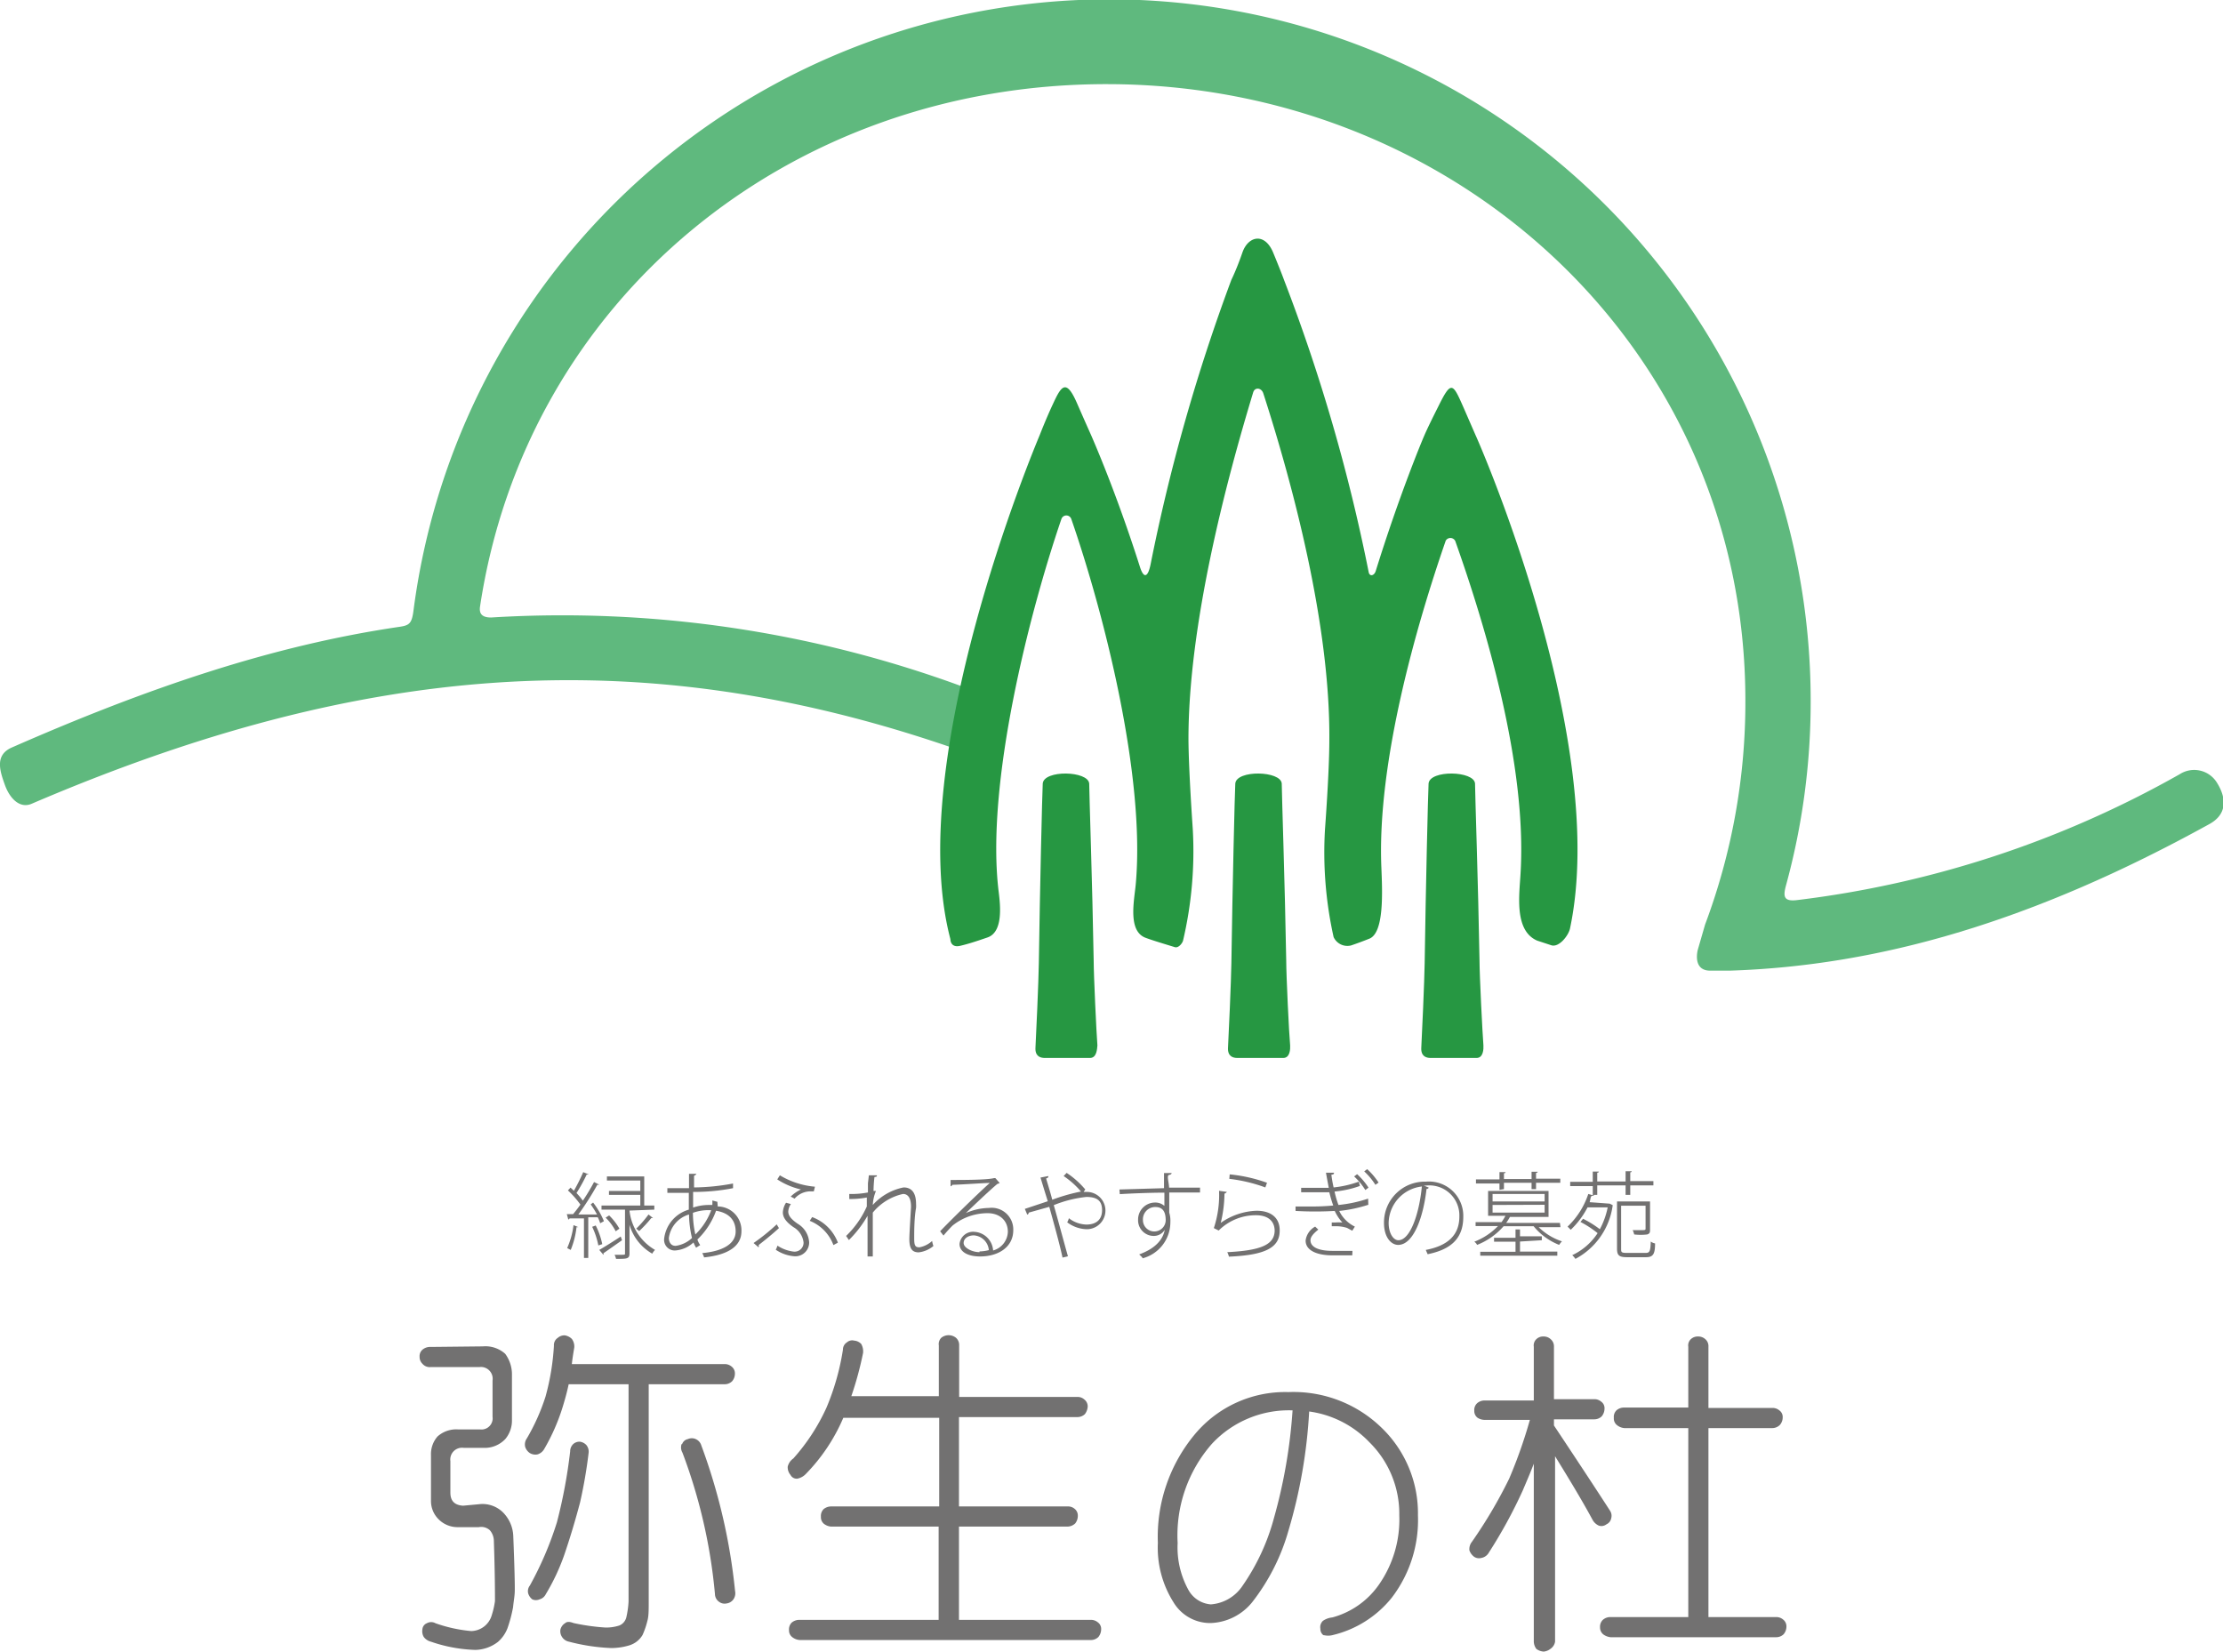 <svg xmlns="http://www.w3.org/2000/svg" viewBox="0 0 119.15 88.53"><defs><style>.cls-1{fill:#5fb97e;}.cls-2{fill:#269742;}.cls-3{fill:#727171;}</style></defs><title>アセット 2</title><g id="レイヤー_2" data-name="レイヤー 2"><g id="レイヤー_1-2" data-name="レイヤー 1"><path class="cls-1" d="M116.83,41.5A55.07,55.07,0,0,1,96.3,48.25c-.71.08-.73-.21-.57-.8a37.23,37.23,0,0,0,1.32-9.85,37.6,37.6,0,0,0-74.88-4.93c-.09.74-.21.85-.76.93-6.82,1-13.49,3.27-20.78,6.47-.93.41-.63,1.27-.37,2s.81,1.31,1.47,1c17.5-7.49,32.44-8.79,49.28-3,.11,0,.64.24.9-.6.16-.51.19-.88.34-1.49a1,1,0,0,0-.72-1.2A62.17,62.17,0,0,0,26.32,33.1c-.48,0-.65-.2-.59-.59,2.47-16.4,16.51-28,33.58-28,18.81,0,34.24,14.25,34.24,33.05a33.92,33.92,0,0,1-2.16,12L91,50.91s-.32,1.15.71,1.12l1,0c8.08-.26,16.32-2.68,25.66-7.83,1-.52,1-1.39.44-2.27A1.43,1.43,0,0,0,116.83,41.5Z"/><path class="cls-2" d="M58.42,56.71H56c-.24,0-.53-.09-.5-.56s.17-3.67.18-4.51c.06-4.07.18-9.1.21-9.64.06-.74,2.43-.69,2.49,0,0,.5.17,5.41.24,9.49,0,.78.15,3.94.2,4.55C58.8,56.22,58.79,56.71,58.42,56.71Z"/><path class="cls-2" d="M79.09,23.33l-.64-1.47c-.59-1.34-.66-1.49-1.37-.05-.61,1.21-.74,1.54-.74,1.54-.13.29-1.35,3.23-2.6,7.25-.08.27-.33.32-.38.07A95.65,95.65,0,0,0,68.82,15s-.13-.37-.58-1.46-1.34-.9-1.65,0S66,15,66,15a99,99,0,0,0-4.32,15.2c-.14.73-.36.85-.57.22-1.27-4-2.51-6.82-2.63-7.1,0,0-.27-.6-.76-1.72-.59-1.35-.85-.88-1.29.07-.37.79-.71,1.67-.71,1.67-.3.72-7.3,17.45-4.78,27,0,.16.09.46.52.36s.83-.23,1.47-.45c.84-.29.69-1.7.6-2.43-.72-5.78,1.65-15,3.36-20a.28.28,0,0,1,.53,0c1.7,4.9,4,13.75,3.45,19.63-.09.88-.41,2.44.51,2.81.34.13,1,.33,1.59.51.19.06.4-.2.44-.35a21,21,0,0,0,.52-6s-.22-3.09-.23-4.8c0-6.14,2-13.75,3.47-18.59.09-.29.44-.25.54.05,1.56,4.83,3.6,12.41,3.54,18.62,0,1.67-.23,4.72-.23,4.72a20.87,20.87,0,0,0,.46,5.81.81.81,0,0,0,.93.45c.3-.1.65-.23,1-.37.79-.34.68-2.55.63-3.8-.24-5.65,1.88-13,3.45-17.53A.29.29,0,0,1,78,29c1.64,4.62,3.85,12,3.5,17.81-.06,1.13-.36,3.07.89,3.61l.76.25c.41.13.92-.52,1-.9C86.26,39.81,79.4,24,79.09,23.33Z"/><path class="cls-2" d="M68.78,56.71H66.32c-.24,0-.53-.09-.5-.56s.17-3.67.18-4.51c.06-4.07.18-9.1.21-9.64.06-.74,2.44-.69,2.49,0,0,.5.17,5.41.24,9.49,0,.78.15,3.94.21,4.55C69.16,56.22,69.15,56.71,68.78,56.71Z"/><path class="cls-2" d="M79.14,56.71H76.68c-.24,0-.53-.09-.5-.56s.17-3.67.18-4.51c.06-4.07.18-9.1.21-9.64.06-.74,2.44-.69,2.49,0,0,.5.17,5.41.24,9.49,0,.78.16,3.94.21,4.55C79.52,56.22,79.51,56.71,79.14,56.71Z"/><path class="cls-3" d="M25.88,72.17a1.59,1.59,0,0,1,1.2.4,1.86,1.86,0,0,1,.36,1.14v2.42a1.54,1.54,0,0,1-.35,1,1.52,1.52,0,0,1-1.17.48H24.86a.63.63,0,0,0-.72.71v1.69c0,.44.22.67.68.7l.86-.08a1.56,1.56,0,0,1,1.3.46,1.9,1.9,0,0,1,.53,1.23c.07,1.71.09,2.72.08,3s-.06.51-.09.83a7.46,7.46,0,0,1-.3,1.13,1.86,1.86,0,0,1-.51.73,2.06,2.06,0,0,1-1.21.43A8,8,0,0,1,23.1,88a.68.68,0,0,1-.39-.26.6.6,0,0,1-.07-.4.38.38,0,0,1,.24-.33.47.47,0,0,1,.46,0,7.77,7.77,0,0,0,1.92.42,1.17,1.17,0,0,0,1.1-.86,4.34,4.34,0,0,0,.17-.75c0-.38,0-1.46-.06-3.23a.88.88,0,0,0-.22-.57.69.69,0,0,0-.59-.16H24.51a1.43,1.43,0,0,1-1-.42,1.38,1.38,0,0,1-.41-1V78a1.44,1.44,0,0,1,.35-1,1.5,1.5,0,0,1,1.08-.38h1.19a.6.6,0,0,0,.68-.68V74a.63.63,0,0,0-.71-.72H23.08a.51.51,0,0,1-.44-.18.5.5,0,0,1-.15-.37.46.46,0,0,1,.15-.38.63.63,0,0,1,.44-.15Zm13.33,1.08a.46.46,0,0,1,.18.39.63.63,0,0,1-.15.4.57.57,0,0,1-.4.16H34.77V85.88c0,.43,0,.76-.07,1a4.29,4.29,0,0,1-.26.76,1.24,1.24,0,0,1-.69.55,3.33,3.33,0,0,1-1,.15A10.56,10.56,0,0,1,30.5,88a.57.57,0,0,1-.38-.26.55.55,0,0,1-.08-.4A.57.57,0,0,1,30.3,87c.09-.08.23-.08.44,0a11.33,11.33,0,0,0,1.7.24,2.26,2.26,0,0,0,.76-.11.64.64,0,0,0,.38-.48,4.81,4.81,0,0,0,.11-.81V74.2H30.48c-.09.43-.2.82-.31,1.18a10.76,10.76,0,0,1-1,2.29.62.62,0,0,1-.36.29.58.58,0,0,1-.41-.07.64.64,0,0,1-.25-.33.56.56,0,0,1,.09-.46,11.13,11.13,0,0,0,1-2.24,13,13,0,0,0,.45-2.73.46.46,0,0,1,.21-.42.53.53,0,0,1,.38-.13.69.69,0,0,1,.37.19.68.68,0,0,1,.13.46c-.05.3-.1.6-.13.89h8.17A.56.56,0,0,1,39.21,73.25ZM30.56,77.8a.54.54,0,0,1,.16-.39.5.5,0,0,1,.37-.13.59.59,0,0,1,.33.17.55.55,0,0,1,.13.42,26,26,0,0,1-.46,2.67q-.39,1.47-.84,2.79a11.32,11.32,0,0,1-1,2.13.52.52,0,0,1-.33.27.48.48,0,0,1-.39,0,.64.64,0,0,1-.22-.32.49.49,0,0,1,.09-.42,18.21,18.21,0,0,0,1.45-3.39A27.62,27.62,0,0,0,30.56,77.8Zm6-.39a.41.41,0,0,1,.31-.27.51.51,0,0,1,.42,0,.54.54,0,0,1,.3.34,31.54,31.54,0,0,1,1.81,7.81.57.57,0,0,1-.09.44.53.53,0,0,1-.37.22.49.49,0,0,1-.4-.09.52.52,0,0,1-.22-.42,28.81,28.81,0,0,0-1.74-7.57A.57.57,0,0,1,36.53,77.41Z"/><path class="cls-3" d="M51.4,80.75h5.82a.54.54,0,0,1,.37.12.46.46,0,0,1,.18.39.66.66,0,0,1-.14.4.62.62,0,0,1-.41.17H51.4v5h7.07a.56.56,0,0,1,.37.13.43.43,0,0,1,.18.38.66.66,0,0,1-.15.41.57.57,0,0,1-.4.16H42.86a.73.73,0,0,1-.39-.15.45.45,0,0,1-.18-.38.52.52,0,0,1,.14-.4.63.63,0,0,1,.43-.15h7.45v-5H44.54a.73.73,0,0,1-.38-.15A.46.46,0,0,1,44,81.3a.51.51,0,0,1,.15-.41.64.64,0,0,1,.42-.14h5.77V76L45.2,76a9.8,9.8,0,0,1-2,3,.87.87,0,0,1-.46.26.37.37,0,0,1-.37-.2.63.63,0,0,1-.15-.44.74.74,0,0,1,.3-.44,10.75,10.75,0,0,0,1.78-2.73,13.25,13.25,0,0,0,.88-3.1.46.46,0,0,1,.22-.4.42.42,0,0,1,.38-.09.59.59,0,0,1,.38.18.81.81,0,0,1,.1.48,18.3,18.3,0,0,1-.63,2.32h4.69V72.12a.48.48,0,0,1,.13-.41.63.63,0,0,1,.79,0,.52.52,0,0,1,.17.41v2.76h6.34a.52.52,0,0,1,.36.13.47.47,0,0,1,.19.39.76.76,0,0,1-.15.4.58.58,0,0,1-.4.16H51.4Z"/><path class="cls-3" d="M67.11,85.89A3,3,0,0,1,64.9,87a2.29,2.29,0,0,1-2-1.11,5.48,5.48,0,0,1-.84-3.18,8.59,8.59,0,0,1,2-5.85,6.31,6.31,0,0,1,5-2.24,6.77,6.77,0,0,1,5,1.92A6.36,6.36,0,0,1,76,81.22a6.85,6.85,0,0,1-1.41,4.43,5.77,5.77,0,0,1-3.18,2c-.25.06-.41,0-.48,0a.42.42,0,0,1-.16-.35.46.46,0,0,1,.14-.42,1.07,1.07,0,0,1,.5-.18,4.46,4.46,0,0,0,2.5-1.76A6.1,6.1,0,0,0,75,81.22a5.38,5.38,0,0,0-1.6-3.91,5.48,5.48,0,0,0-3.23-1.65,27.64,27.64,0,0,1-1.12,6.42A11.14,11.14,0,0,1,67.11,85.89Zm1.17-4.51a28.16,28.16,0,0,0,1-5.78,5.63,5.63,0,0,0-4.32,1.79,7.43,7.43,0,0,0-1.84,5.32,4.72,4.72,0,0,0,.57,2.5A1.5,1.5,0,0,0,64.9,86a2.24,2.24,0,0,0,1.7-1A11.59,11.59,0,0,0,68.28,81.38Z"/><path class="cls-3" d="M83.12,88.37a.7.7,0,0,1-.38.16.74.74,0,0,1-.39-.14.68.68,0,0,1-.14-.44V78.46c-.21.55-.41,1-.59,1.43a26.15,26.15,0,0,1-1.83,3.35.57.57,0,0,1-.39.27.47.47,0,0,1-.4-.07.74.74,0,0,1-.24-.33.62.62,0,0,1,.13-.46,25.34,25.34,0,0,0,2-3.39A25.92,25.92,0,0,0,82,76.11H79.59A.73.73,0,0,1,79.2,76a.45.45,0,0,1-.18-.38.49.49,0,0,1,.15-.4.6.6,0,0,1,.42-.15h2.62V72.19a.46.46,0,0,1,.13-.4.52.52,0,0,1,.4-.15.54.54,0,0,1,.38.15.5.5,0,0,1,.17.4V75h2.16a.56.56,0,0,1,.37.13.43.43,0,0,1,.18.38.66.66,0,0,1-.15.41.57.57,0,0,1-.4.16H83.29v.33q1.77,2.66,3,4.56a.49.49,0,0,1,.07.41.45.45,0,0,1-.26.33.44.44,0,0,1-.4.07.72.72,0,0,1-.35-.33c-.54-1-1.21-2.11-2-3.39V88A.57.57,0,0,1,83.12,88.37ZM95.2,86.68a.56.56,0,0,1,.37.13.46.46,0,0,1,.18.39.63.63,0,0,1-.15.4.57.57,0,0,1-.4.16H86.33a.8.8,0,0,1-.38-.14.47.47,0,0,1-.19-.39.51.51,0,0,1,.15-.4.6.6,0,0,1,.42-.15h4.16V76.55H87.06a.73.73,0,0,1-.38-.15A.45.45,0,0,1,86.5,76a.49.49,0,0,1,.14-.4.6.6,0,0,1,.42-.15h3.43V72.19a.46.46,0,0,1,.13-.4.54.54,0,0,1,.4-.15.56.56,0,0,1,.39.15.49.49,0,0,1,.16.4v3.28H95a.56.56,0,0,1,.37.13.43.43,0,0,1,.18.38.61.61,0,0,1-.15.4.58.58,0,0,1-.4.17H91.57V86.68Z"/><path class="cls-3" d="M31.79,64.46a4.34,4.34,0,0,1,.58,1l-.2.11a2.4,2.4,0,0,0-.13-.32l-.51,0v2.18H31.3V65.31l-.77,0a.11.11,0,0,1-.07.06l-.08-.29h.34c.12-.15.26-.32.39-.51a5.07,5.07,0,0,0-.67-.76l.14-.15.18.17a10.49,10.49,0,0,0,.5-1l.29.12a.11.11,0,0,1-.1,0,8.81,8.81,0,0,1-.55,1,3.87,3.87,0,0,1,.34.41,10.55,10.55,0,0,0,.6-1l.28.14a.15.15,0,0,1-.1,0A15.48,15.48,0,0,1,31,65.1l1,0a4.93,4.93,0,0,0-.34-.54ZM31,65.78s0,0-.1,0A4.46,4.46,0,0,1,30.59,67l-.19-.1a4.33,4.33,0,0,0,.34-1.23Zm.93-.09a4,4,0,0,1,.35,1l-.21.07a4.1,4.1,0,0,0-.33-1ZM32.12,67c.29-.17.73-.44,1.15-.72l.07.2c-.37.26-.75.53-1,.7a.07.07,0,0,1,0,.08Zm1.62-2.11A2.78,2.78,0,0,0,35.11,67a.75.75,0,0,0-.15.2,2.62,2.62,0,0,1-1.22-1.55v1.53c0,.3-.12.3-.72.3a1,1,0,0,0-.08-.22h.31c.25,0,.25,0,.25-.07V64.84H32.24v-.22h2.08v-.57H32.64v-.21h1.68v-.56H32.53v-.22h2v1.56h.54v.22ZM33,66a2.79,2.79,0,0,0-.54-.73l.19-.12a3.25,3.25,0,0,1,.55.71Zm2-.71s-.05,0-.09,0a7,7,0,0,1-.65.7l-.16-.13a5.89,5.89,0,0,0,.66-.76Z"/><path class="cls-3" d="M38.47,64.67A1.28,1.28,0,0,1,39.74,66c0,.8-.72,1.27-2,1.4a1.46,1.46,0,0,0-.1-.23c1.09-.1,1.79-.49,1.79-1.16S39,65,38.38,64.9a4,4,0,0,1-1,1.54,1.05,1.05,0,0,0,.15.3l-.22.14a1.83,1.83,0,0,1-.14-.28,1.6,1.6,0,0,1-1,.43.57.57,0,0,1-.57-.65,1.84,1.84,0,0,1,1.32-1.54v-.9H35.77v-.25l1.16,0c0-.24,0-.53,0-.77l.4,0s-.05.09-.13.1c0,.19,0,.44,0,.63a11.84,11.84,0,0,0,2.09-.21l0,.25a10.79,10.79,0,0,1-2.14.2c0,.3,0,.57,0,.84a2.57,2.57,0,0,1,.82-.14h.21a2,2,0,0,0,0-.24l.27.07Zm-1.38,1.69a5.71,5.71,0,0,1-.16-1.26,1.52,1.52,0,0,0-1.08,1.26c0,.2.1.43.37.42A1.58,1.58,0,0,0,37.09,66.36Zm1-1.49a2.5,2.5,0,0,0-.95.14,5.24,5.24,0,0,0,.13,1.16A3.48,3.48,0,0,0,38.12,64.87Z"/><path class="cls-3" d="M40.39,66.63a10.82,10.82,0,0,0,1.24-1l.12.2c-.33.31-.82.7-1.09.91a.14.14,0,0,1,0,.12Zm2-2.09a.8.8,0,0,0-.14.4c0,.22.15.41.51.66a1.24,1.24,0,0,1,.61,1,.74.74,0,0,1-.79.74,2.07,2.07,0,0,1-1-.35,1.12,1.12,0,0,0,.09-.22,2,2,0,0,0,.87.32.48.48,0,0,0,.53-.49,1.09,1.09,0,0,0-.54-.82c-.39-.27-.57-.52-.57-.79a1.06,1.06,0,0,1,.17-.52ZM41.8,63a4.35,4.35,0,0,0,1.88.61l-.06.25-.21,0a1.14,1.14,0,0,0-.82.39l-.21-.11a2,2,0,0,1,.55-.38,4,4,0,0,1-1.27-.54Zm1.73,2.24a2.33,2.33,0,0,1,1.38,1.37l-.24.13a2.23,2.23,0,0,0-1.27-1.3Z"/><path class="cls-3" d="M46.57,63,47,63c0,.06,0,.08-.13.09a6.9,6.9,0,0,0-.05.75l.13,0a2.25,2.25,0,0,0-.17.75,3,3,0,0,1,1.65-.94c.46,0,.67.32.67.89a1.41,1.41,0,0,1,0,.2C49,65.29,49,66,49,66.38s.05.48.28.48a1.39,1.39,0,0,0,.68-.34,1.5,1.5,0,0,0,.07.27,1.5,1.5,0,0,1-.79.34c-.38,0-.5-.24-.5-.72,0-.27.09-1.66.09-1.72,0-.47-.16-.69-.43-.69a2.9,2.9,0,0,0-1.62,1v2.35H46.5c0-.32,0-1.84,0-2.18a6,6,0,0,1-1,1.3l-.15-.22a5,5,0,0,0,1.11-1.58c0-.17,0-.3,0-.48a4.69,4.69,0,0,1-.94.08V64a4.69,4.69,0,0,0,1-.08c0-.22,0-.38,0-.49Z"/><path class="cls-3" d="M51.65,65.08A3.19,3.19,0,0,1,53,64.75a1.16,1.16,0,0,1,1.31,1.19c0,.91-.8,1.41-1.78,1.41-.66,0-1.1-.25-1.1-.67a.73.73,0,0,1,.8-.65,1.07,1.07,0,0,1,1,1,1.08,1.08,0,0,0,.79-1c0-.58-.41-1-1.09-1a3,3,0,0,0-1.88.67c-.15.15-.35.37-.48.53L50.39,66c.48-.51,2-2,2.66-2.59-.3,0-1.36.08-2,.1a.16.16,0,0,1-.1.08l0-.34c.7,0,1.95,0,2.33-.1l.07,0,.23.26a.33.33,0,0,1-.12.05c-.39.32-1.4,1.28-1.78,1.65Zm.85,2a2.08,2.08,0,0,0,.5-.07.86.86,0,0,0-.8-.79c-.29,0-.55.15-.55.41S52.11,67.12,52.5,67.12Z"/><path class="cls-3" d="M58.08,63.89h.17a1,1,0,1,1,0,2,1.81,1.81,0,0,1-1.05-.37.73.73,0,0,0,.09-.22,1.6,1.6,0,0,0,.94.34c.53,0,.84-.27.84-.77s-.26-.71-.84-.71a6.4,6.4,0,0,0-1.75.44c.22.76.55,2,.76,2.74l-.29.07c-.16-.75-.51-2-.71-2.72L55.14,65a.12.12,0,0,1-.08.11l-.13-.31,1.23-.41c-.17-.54-.31-1-.39-1.27l.42-.08c0,.06,0,.09-.12.13.13.44.23.75.33,1.14a9.66,9.66,0,0,1,1.54-.44,4.57,4.57,0,0,0-.93-.83l.16-.17a4.62,4.62,0,0,1,1,.89Z"/><path class="cls-3" d="M60,63.76l2.39-.07c0-.13,0-.74,0-.81l.41,0s0,.08-.14.1,0,.43,0,.68l1.66,0v.26c-.45,0-1.06,0-1.65,0,0,.22,0,.43,0,.57s0,.33,0,.51a1.48,1.48,0,0,1,.06.51,2,2,0,0,1-1.49,1.94c0-.06-.13-.15-.18-.21.85-.31,1.27-.78,1.37-1.32h0a.69.69,0,0,1-.6.33.84.84,0,0,1-.83-.87.91.91,0,0,1,.89-.92.74.74,0,0,1,.52.18s0-.05,0-.07,0-.38,0-.64c-.79,0-1.94.05-2.39.08Zm2.48,1.65c0-.51-.2-.71-.56-.71a.66.66,0,0,0-.66.7.61.61,0,1,0,1.22,0Z"/><path class="cls-3" d="M65.76,63.89s-.06.08-.13.09a6.8,6.8,0,0,1-.2,1.57h0a3.54,3.54,0,0,1,1.92-.65c.78,0,1.25.38,1.24,1.07,0,.92-.8,1.31-2.72,1.39a1.17,1.17,0,0,0-.09-.24c1.78-.09,2.52-.39,2.54-1.14,0-.53-.36-.84-1-.84a2.81,2.81,0,0,0-2,.82l-.26-.13a5.62,5.62,0,0,0,.28-2Zm.15-.94a8.26,8.26,0,0,1,2,.45l-.09.25a8.41,8.41,0,0,0-1.93-.46Z"/><path class="cls-3" d="M73.34,64.58a7.6,7.6,0,0,1-1.56.33,1.8,1.8,0,0,0,.84.84l-.14.22-.28-.15a1.89,1.89,0,0,0-.62-.09h-.2l0-.2h.19a2.09,2.09,0,0,1,.38,0,2.39,2.39,0,0,1-.41-.62,18.41,18.41,0,0,1-2.1,0v-.24h.65a12.43,12.43,0,0,0,1.37-.05,6.59,6.59,0,0,1-.21-.71c-.31,0-.48,0-1,0h-.51v-.24l.61,0c.49,0,.72,0,.87,0q-.07-.36-.15-.81h.43c0,.06,0,.09-.14.11a6.86,6.86,0,0,0,.12.68,5.59,5.59,0,0,0,1.35-.31l.06.23a5.38,5.38,0,0,1-1.36.3,5.08,5.08,0,0,0,.21.72,7.27,7.27,0,0,0,1.59-.34Zm-.86,2.71c-.28,0-.6,0-1.07,0-.8,0-1.44-.25-1.43-.8a1,1,0,0,1,.51-.74l.17.16c-.26.21-.42.39-.42.57,0,.39.48.57,1.17.57.38,0,.73,0,1.08,0Zm.26-4.35a3.65,3.65,0,0,1,.61.72l-.17.13a3.57,3.57,0,0,0-.6-.73Zm.54-.27a3.65,3.65,0,0,1,.61.72l-.17.12a3.53,3.53,0,0,0-.6-.72Z"/><path class="cls-3" d="M76.58,63.66a.12.12,0,0,1-.12.07c-.17,1.52-.7,3-1.52,3-.38,0-.76-.41-.76-1.18a2.19,2.19,0,0,1,2.25-2.21,1.84,1.84,0,0,1,2,1.89c0,1.2-.72,1.76-1.91,2L76.42,67c1.16-.22,1.8-.78,1.8-1.79a1.61,1.61,0,0,0-1.79-1.66h-.11Zm-.37-.06a2,2,0,0,0-1.78,1.95c0,.57.26.93.52.93C75.59,66.48,76.07,65.05,76.21,63.6Z"/><path class="cls-3" d="M83.64,65.78H82.47a3.22,3.22,0,0,0,1.25.76.9.9,0,0,0-.15.19,3.36,3.36,0,0,1-1.37-1H80.59a3.63,3.63,0,0,1-1.42,1,.41.41,0,0,0-.15-.17,3.51,3.51,0,0,0,1.27-.84h-1.2v-.21h1.39a2.62,2.62,0,0,0,.21-.34h-.93V63.84H83v1.39H81l-.07,0a2.36,2.36,0,0,1-.2.32h2.88Zm-3.27-2v-.34H79.11v-.22h1.26v-.39l.33,0a.08.08,0,0,1-.09.06v.31h1.48v-.39l.33,0a.08.08,0,0,1-.09.06v.31h1.3v.22h-1.3v.34h-.24v-.34H80.61v.34Zm1.1,2.77v.54h2v.22H79.34V67.1h1.89v-.54H80.08v-.21h1.15V65.9l.33,0s0,0-.09,0v.37h1.17v.21ZM80,64v.4h2.79V64Zm0,.59V65h2.79v-.42Z"/><path class="cls-3" d="M86.28,64.52l0,0,.16.08s0,0,0,0a3.83,3.83,0,0,1-2,2.88,1.12,1.12,0,0,0-.17-.2,3.27,3.27,0,0,0,1.36-1.18,5.42,5.42,0,0,0-.92-.6l.14-.17a5.53,5.53,0,0,1,.9.56,4.24,4.24,0,0,0,.42-1.17H85.09a4.54,4.54,0,0,1-.9,1.2s-.12-.12-.17-.17A4.25,4.25,0,0,0,85.13,64l.24.07v-.49H84.16v-.23h1.21v-.55l.33,0a.08.08,0,0,1-.09.06v.47h1.52v-.55l.33,0s0,.06-.08.06v.47h1.24v.23H87.38v.51h-.25v-.51H85.61v.51h-.17s0,.05-.1.05-.09.23-.14.34Zm.61,2.41c0,.19,0,.23.32.23h1c.22,0,.25-.11.27-.61a.52.52,0,0,0,.23.1c0,.58-.11.74-.49.74h-1c-.42,0-.55-.08-.55-.46V64.4h1.77v1.5c0,.14,0,.22-.15.27a2.92,2.92,0,0,1-.7,0,1,1,0,0,0-.08-.23h.39c.27,0,.3,0,.3-.08V64.63H86.89Z"/></g></g></svg>